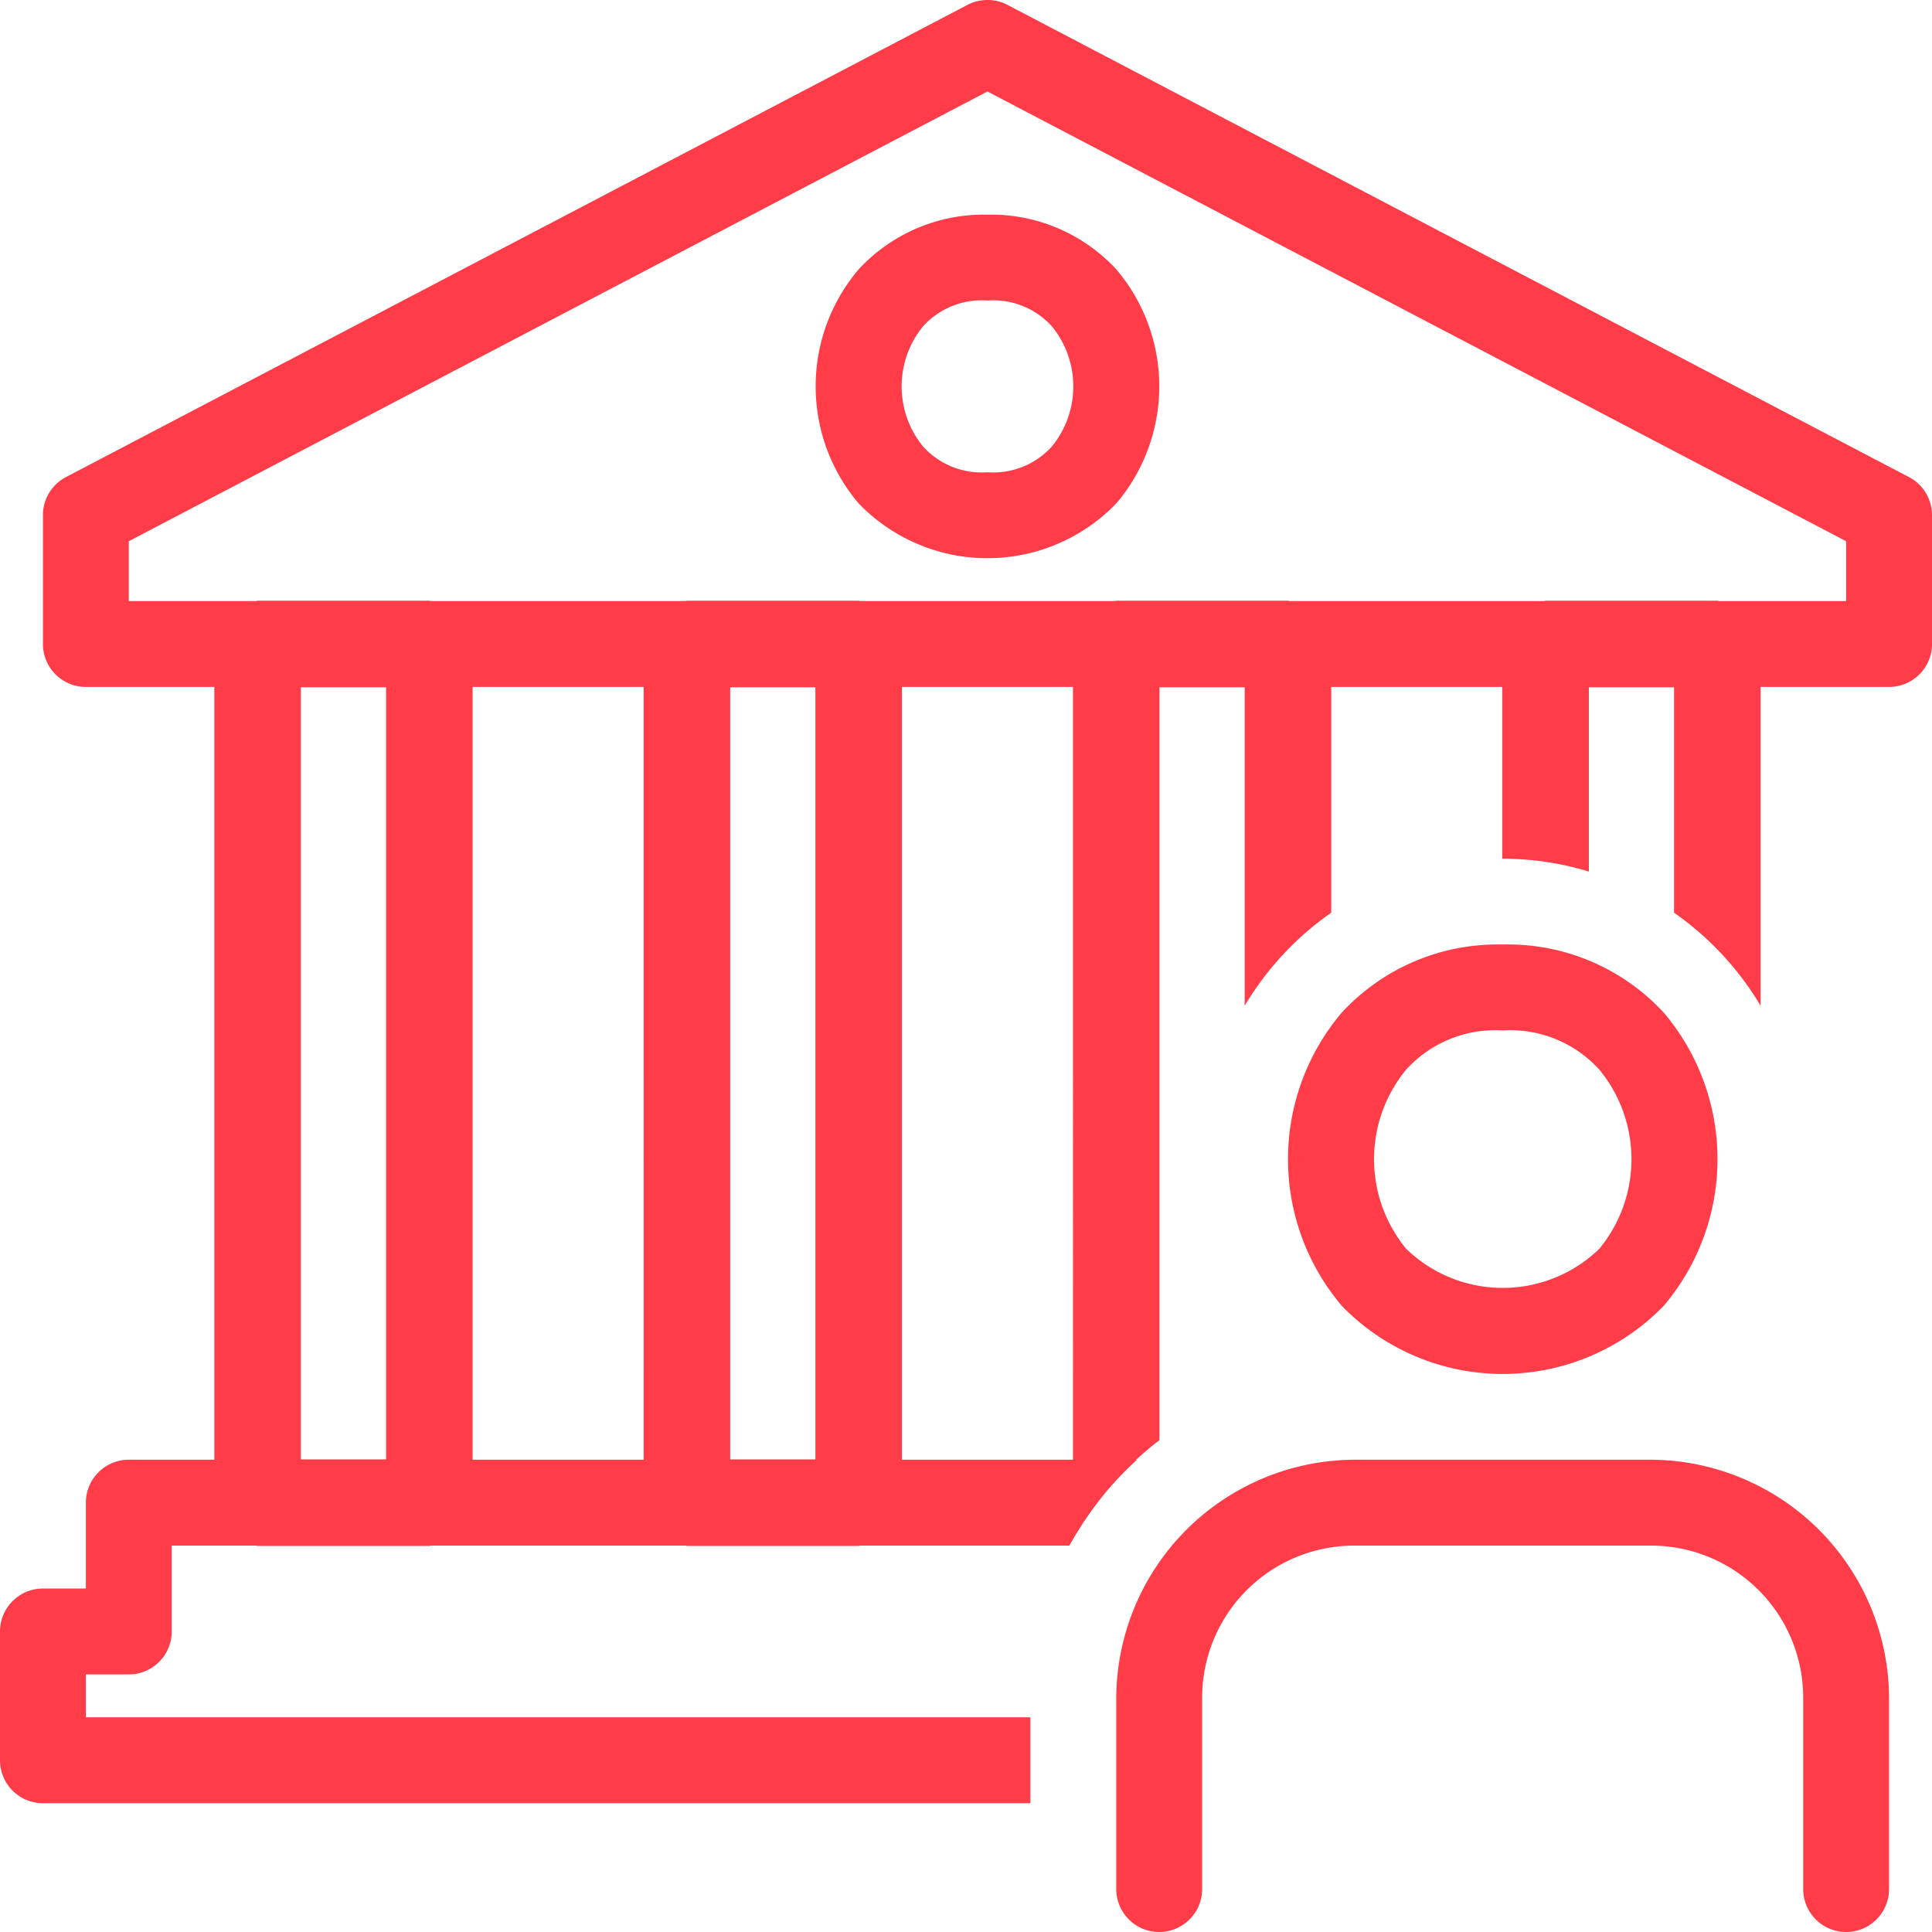 <?xml version="1.0" encoding="UTF-8"?> <svg xmlns="http://www.w3.org/2000/svg" width="45" height="45" viewBox="0 0 45 45"><path id="broker" d="M24.982,3a1,1,0,0,0-.447.113l-21,11A1,1,0,0,0,3,15v3a1,1,0,0,0,1,1H6.992V37H5a1,1,0,0,0-1,1v2H3a1,1,0,0,0-1,1v3a1,1,0,0,0,1,1H26V43H4V42H5a1,1,0,0,0,1-1V39H7.961c.014,0,.025.008.039.008h4c.014,0,.025-.007.039-.008h5.922c.014,0,.025.008.039.008h4c.014,0,.025-.007.039-.008h4.869c.083-.155.176-.3.27-.451l0,0a8.033,8.033,0,0,1,.576-.789A7.917,7.917,0,0,1,28.482,37h-.018c.174-.161.354-.314.543-.457V19.008h1.984v7.418a7.042,7.042,0,0,1,2.016-2.168V19h3.984v4H37a6.976,6.976,0,0,1,2.008.3V19.008h1.984v5.25a7.054,7.054,0,0,1,2.016,2.168V19H46a1,1,0,0,0,1-1V15a1,1,0,0,0-.535-.887l-21-11A1,1,0,0,0,24.982,3ZM25,5.131,45,15.606V17H42.039c-.014,0-.025-.008-.039-.008H38c-.014,0-.025.007-.039.008H32.039c-.014,0-.025-.008-.039-.008H28c-.014,0-.025.007-.039.008H22.039c-.014,0-.025-.008-.039-.008H18c-.014,0-.025.007-.039.008H12.039c-.014,0-.025-.008-.039-.008H8c-.014,0-.025.007-.039.008H5V15.606ZM25,8a3.972,3.972,0,0,0-3,1.273,4.211,4.211,0,0,0,0,5.453,4.166,4.166,0,0,0,6,0,4.211,4.211,0,0,0,0-5.453A3.972,3.972,0,0,0,25,8Zm0,2a1.841,1.841,0,0,1,1.5.6,2.212,2.212,0,0,1,0,2.8A1.841,1.841,0,0,1,25,14a1.841,1.841,0,0,1-1.5-.6,2.212,2.212,0,0,1,0-2.8A1.841,1.841,0,0,1,25,10ZM13.008,19h3.984V37H13.008Zm10,0h3.984V37H23.008Zm-14,.008h1.984V36.992H9.008Zm10,0h1.984V36.992H19.008ZM37,25a4.939,4.939,0,0,0-3.748,1.586,5.281,5.281,0,0,0,0,6.828,5.222,5.222,0,0,0,7.5,0,5.281,5.281,0,0,0,0-6.828A4.939,4.939,0,0,0,37,25Zm0,2a2.807,2.807,0,0,1,2.252.914,3.282,3.282,0,0,1,0,4.172,3.231,3.231,0,0,1-4.5,0,3.282,3.282,0,0,1,0-4.172A2.807,2.807,0,0,1,37,27ZM33.559,37A5.574,5.574,0,0,0,28,42.559V47a1,1,0,1,0,2,0V42.559A3.544,3.544,0,0,1,33.559,39h6.883A3.543,3.543,0,0,1,44,42.559V47a1,1,0,1,0,2,0V42.559A5.573,5.573,0,0,0,40.441,37Z" transform="translate(-2 -3)" fill="#ff3c48"></path></svg> 